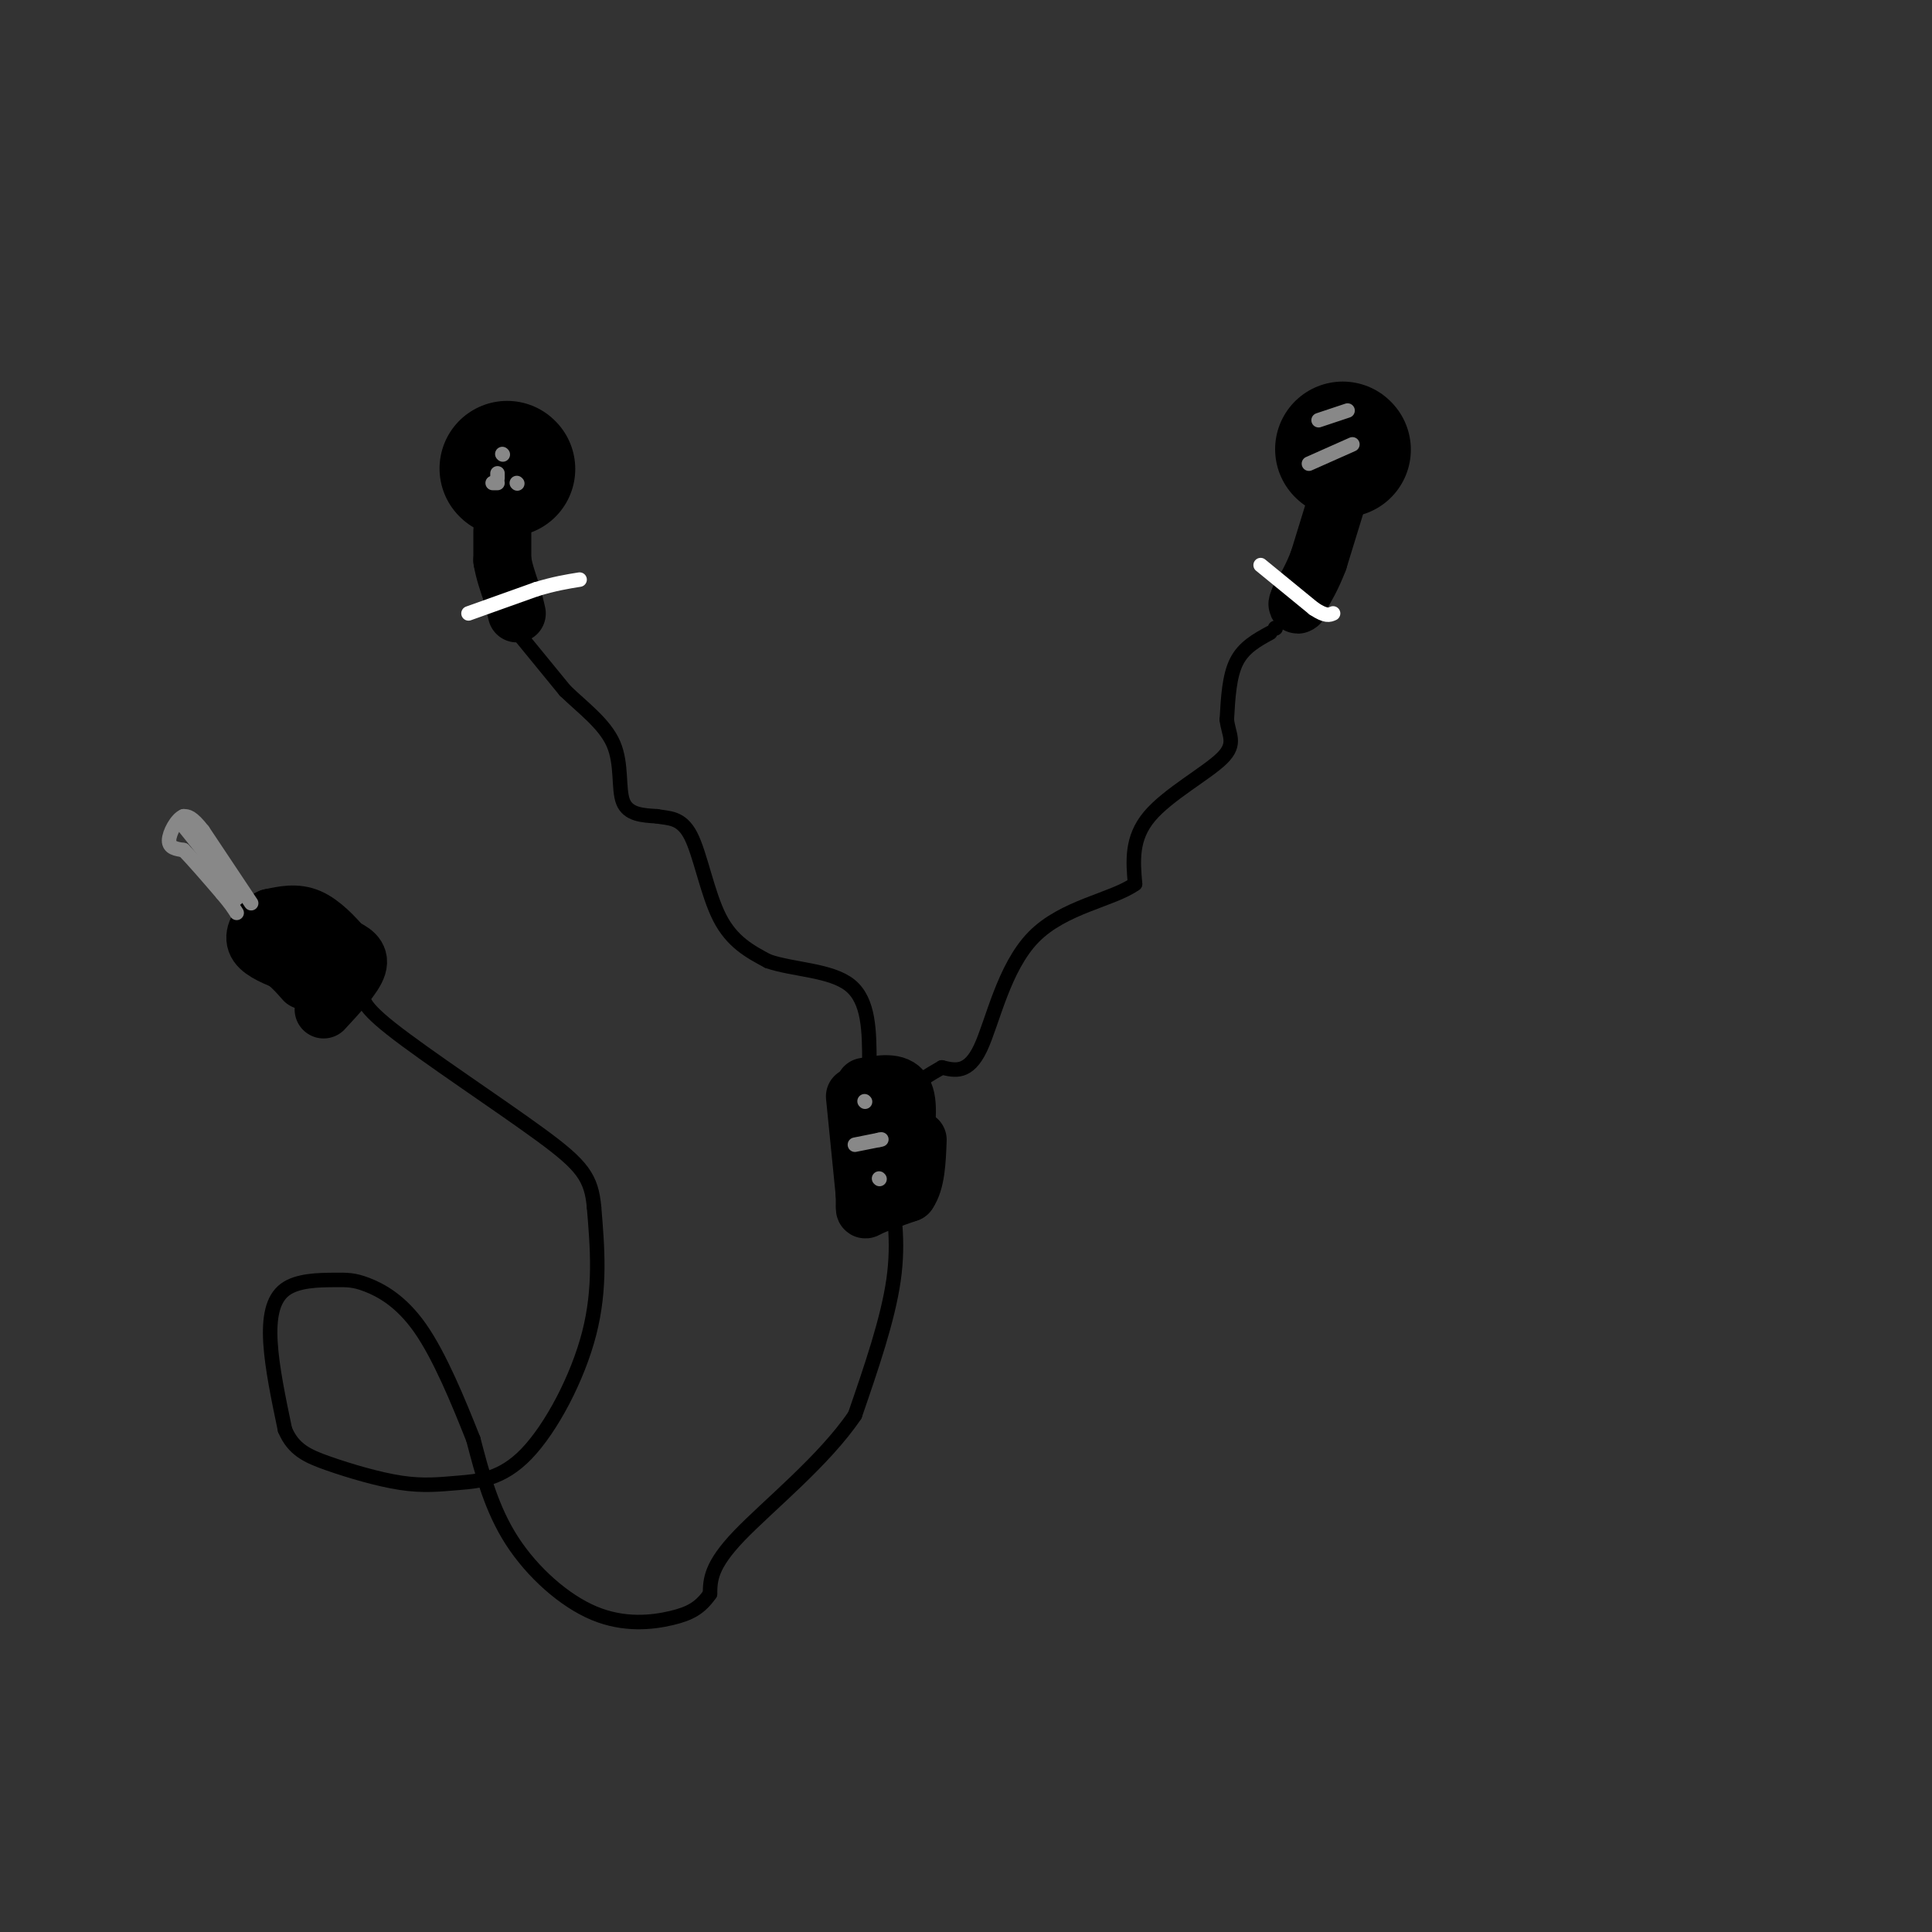 <svg viewBox='0 0 400 400' version='1.1' xmlns='http://www.w3.org/2000/svg' xmlns:xlink='http://www.w3.org/1999/xlink'><rect x="0" y="0" width="400" height="400" fill="#333333" stroke="none"/><g fill='none' stroke='rgb(0,0,0)' stroke-width='28' stroke-linecap='round' stroke-linejoin='round'><path d='M105,97c0.000,0.000 0.100,0.100 0.1,0.1'/><path d='M278,93c0.000,0.000 0.100,0.100 0.1,0.1'/></g>
<g fill='none' stroke='rgb(0,0,0)' stroke-width='12' stroke-linecap='round' stroke-linejoin='round'><path d='M104,110c0.000,0.000 0.000,6.000 0,6'/><path d='M104,116c0.333,2.167 1.167,4.583 2,7'/><path d='M106,123c0.500,1.833 0.750,2.917 1,4'/><path d='M277,103c0.000,0.000 -4.000,13.000 -4,13'/><path d='M273,116c-1.333,3.500 -2.667,5.750 -4,8'/><path d='M269,124c-0.667,1.500 -0.333,1.250 0,1'/></g>
<g fill='none' stroke='rgb(255,255,255)' stroke-width='3' stroke-linecap='round' stroke-linejoin='round'><path d='M97,127c0.000,0.000 14.000,-5.000 14,-5'/><path d='M111,122c3.833,-1.167 6.417,-1.583 9,-2'/><path d='M261,117c0.000,0.000 11.000,9.000 11,9'/><path d='M272,126c2.500,1.667 3.250,1.333 4,1'/></g>
<g fill='none' stroke='rgb(0,0,0)' stroke-width='3' stroke-linecap='round' stroke-linejoin='round'><path d='M108,132c0.000,0.000 9.000,11.000 9,11'/><path d='M117,143c3.619,3.512 8.167,6.792 10,11c1.833,4.208 0.952,9.345 2,12c1.048,2.655 4.024,2.827 7,3'/><path d='M136,169c2.429,0.464 5.000,0.125 7,4c2.000,3.875 3.429,11.964 6,17c2.571,5.036 6.286,7.018 10,9'/><path d='M159,199c5.156,1.800 13.044,1.800 17,5c3.956,3.200 3.978,9.600 4,16'/><path d='M180,220c0.667,2.667 0.333,1.333 0,0'/><path d='M263,131c-2.750,1.500 -5.500,3.000 -7,6c-1.500,3.000 -1.750,7.500 -2,12'/><path d='M254,149c0.321,3.119 2.125,4.917 -1,8c-3.125,3.083 -11.179,7.452 -15,12c-3.821,4.548 -3.411,9.274 -3,14'/><path d='M235,183c-4.655,3.333 -14.792,4.667 -21,11c-6.208,6.333 -8.488,17.667 -11,23c-2.512,5.333 -5.256,4.667 -8,4'/><path d='M195,221c-2.667,1.500 -5.333,3.250 -8,5'/><path d='M264,130c0.000,0.000 0.100,0.100 0.1,0.1'/></g>
<g fill='none' stroke='rgb(0,0,0)' stroke-width='12' stroke-linecap='round' stroke-linejoin='round'><path d='M179,225c3.333,-0.583 6.667,-1.167 8,1c1.333,2.167 0.667,7.083 0,12'/><path d='M187,238c-1.167,2.333 -4.083,2.167 -7,2'/><path d='M180,240c-1.167,-1.500 -0.583,-6.250 0,-11'/></g>
<g fill='none' stroke='rgb(0,0,0)' stroke-width='3' stroke-linecap='round' stroke-linejoin='round'><path d='M184,244c1.083,6.417 2.167,12.833 1,21c-1.167,8.167 -4.583,18.083 -8,28'/><path d='M177,293c-6.311,9.378 -18.089,18.822 -24,25c-5.911,6.178 -5.956,9.089 -6,12'/><path d='M147,330c-2.016,2.877 -4.056,4.070 -8,5c-3.944,0.930 -9.793,1.596 -16,-1c-6.207,-2.596 -12.774,-8.456 -17,-15c-4.226,-6.544 -6.113,-13.772 -8,-21'/><path d='M98,298c-3.136,-7.928 -6.976,-17.250 -11,-23c-4.024,-5.750 -8.233,-7.930 -11,-9c-2.767,-1.070 -4.092,-1.029 -7,-1c-2.908,0.029 -7.398,0.046 -10,2c-2.602,1.954 -3.315,5.844 -3,11c0.315,5.156 1.657,11.578 3,18'/><path d='M59,296c1.741,4.131 4.594,5.458 9,7c4.406,1.542 10.366,3.300 15,4c4.634,0.700 7.943,0.342 12,0c4.057,-0.342 8.861,-0.669 14,-6c5.139,-5.331 10.611,-15.666 13,-25c2.389,-9.334 1.694,-17.667 1,-26'/><path d='M123,250c-0.548,-6.202 -2.417,-8.708 -11,-15c-8.583,-6.292 -23.881,-16.369 -31,-22c-7.119,-5.631 -6.060,-6.815 -5,-8'/></g>
<g fill='none' stroke='rgb(0,0,0)' stroke-width='12' stroke-linecap='round' stroke-linejoin='round'><path d='M177,227c0.000,0.000 2.000,20.000 2,20'/><path d='M179,247c0.178,3.911 -0.378,3.689 1,3c1.378,-0.689 4.689,-1.844 8,-3'/><path d='M188,247c1.667,-2.333 1.833,-6.667 2,-11'/><path d='M67,209c3.167,-3.417 6.333,-6.833 7,-9c0.667,-2.167 -1.167,-3.083 -3,-4'/><path d='M71,196c-1.667,-1.956 -4.333,-4.844 -7,-6c-2.667,-1.156 -5.333,-0.578 -8,0'/><path d='M56,190c-2.178,0.933 -3.622,3.267 -3,5c0.622,1.733 3.311,2.867 6,4'/><path d='M59,199c1.667,1.333 2.833,2.667 4,4'/></g>
<g fill='none' stroke='rgb(136,136,136)' stroke-width='3' stroke-linecap='round' stroke-linejoin='round'><path d='M52,187c0.000,0.000 -10.000,-15.000 -10,-15'/><path d='M42,172c-2.333,-3.000 -3.167,-3.000 -4,-3'/><path d='M38,169c-1.422,0.556 -2.978,3.444 -3,5c-0.022,1.556 1.489,1.778 3,2'/><path d='M38,176c1.833,1.833 4.917,5.417 8,9'/><path d='M46,185c1.833,2.167 2.417,3.083 3,4'/><path d='M38,171c0.000,0.000 8.000,10.000 8,10'/><path d='M46,181c1.833,2.500 2.417,3.750 3,5'/><path d='M182,244c0.000,0.000 0.100,0.100 0.1,0.1'/><path d='M179,228c0.000,0.000 0.100,0.100 0.1,0.1'/><path d='M177,237c0.000,0.000 5.000,-1.000 5,-1'/><path d='M182,236c0.833,-0.167 0.417,-0.083 0,0'/><path d='M104,94c0.000,0.000 0.100,0.100 0.1,0.1'/><path d='M103,98c0.000,0.000 0.000,1.000 0,1'/><path d='M102,100c0.000,0.000 1.000,0.000 1,0'/><path d='M107,100c0.000,0.000 0.100,0.100 0.1,0.1'/><path d='M271,96c0.000,0.000 9.000,-4.000 9,-4'/><path d='M273,87c0.000,0.000 6.000,-2.000 6,-2'/></g>
</svg>